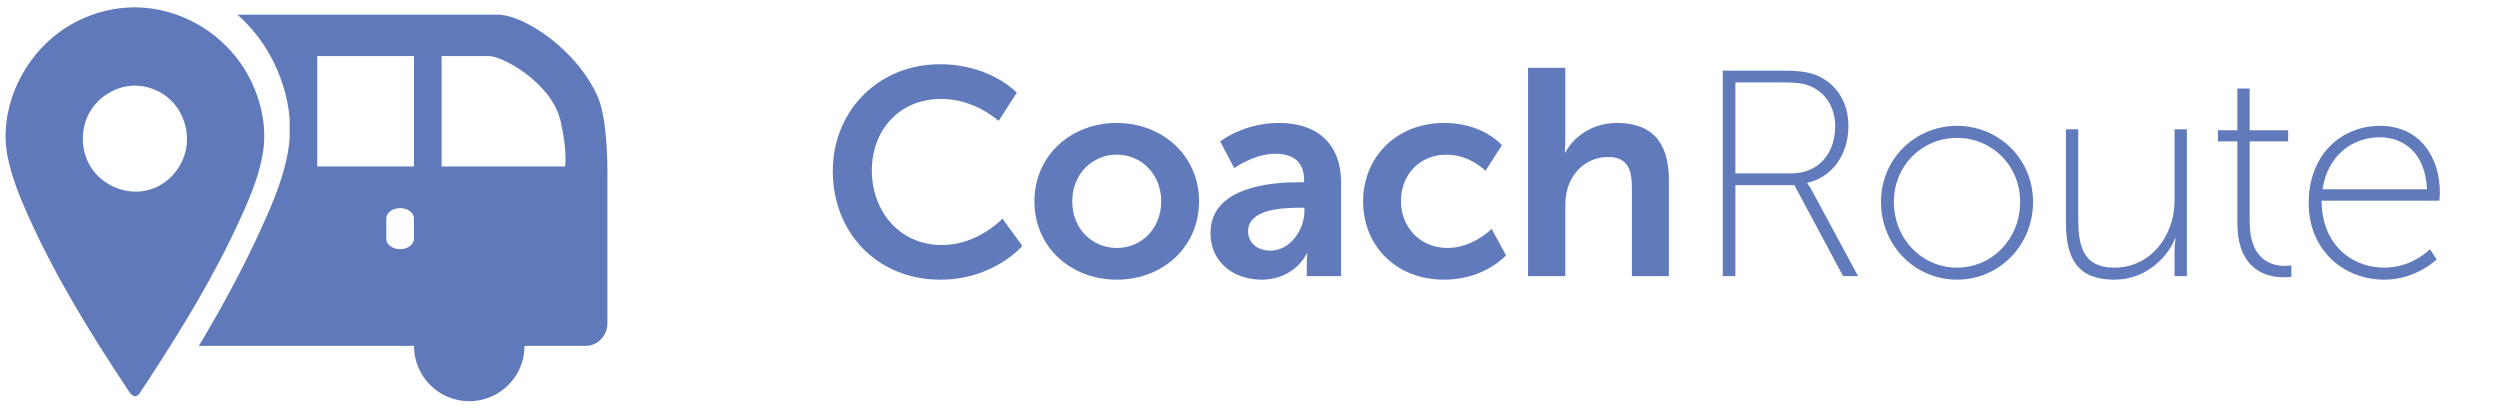 <?xml version="1.0" encoding="UTF-8" standalone="no"?><!DOCTYPE svg PUBLIC "-//W3C//DTD SVG 1.1//EN" "http://www.w3.org/Graphics/SVG/1.1/DTD/svg11.dtd"><svg width="100%" height="100%" viewBox="0 0 574 94" version="1.1" xmlns="http://www.w3.org/2000/svg" xmlns:xlink="http://www.w3.org/1999/xlink" xml:space="preserve" xmlns:serif="http://www.serif.com/" style="fill-rule:evenodd;clip-rule:evenodd;stroke-linejoin:round;stroke-miterlimit:2;"><rect id="Coach-Route" serif:id="Coach Route" x="0.128" y="0" width="572.963" height="93.115" style="fill:none;"/><g><g><path d="M120.43,79.417l0,0.006c0,7.008 -5.681,12.692 -12.686,12.692c-7.008,0 -12.689,-5.684 -12.689,-12.692l0,-0.006l-6.343,0l-19.252,0l-23.806,0c5.24,-8.751 10.128,-17.72 14.347,-27.012c2.857,-6.291 5.593,-12.711 6.396,-19.445c0.042,-0.348 0.076,-0.696 0.104,-1.046l0,-4.633c-0.401,-5.201 -2.108,-10.404 -4.706,-14.968c-1.931,-3.391 -4.415,-6.405 -7.291,-8.953l59.716,0c6.077,0 18.287,8.039 23.054,18.921c2.488,5.823 2.181,18.822 2.181,18.822l0,33.106c0,2.874 -2.247,5.207 -5.018,5.208l-14.007,0Zm-25.394,-29.28c0,-1.303 -1.42,-2.358 -3.173,-2.358c-1.753,0 -3.17,1.055 -3.17,2.358l0,4.71c0,1.303 1.417,2.359 3.17,2.359c1.753,0 3.173,-1.056 3.173,-2.359l0,-4.71Zm17.285,-37.258l-10.929,0l0,25.336l28.357,0.013c0,0 0.577,-3.544 -1.062,-10.521c-2.044,-8.678 -13.255,-14.827 -16.366,-14.828Zm-17.275,0l-22.202,0l0,25.336l22.202,0l0,-25.336Z" style="fill:#6079bb;"/><path d="M31.068,1.687c10.311,0.049 20.385,5.907 25.607,15.078c2.959,5.198 4.532,11.392 3.837,17.216c-0.669,5.615 -2.951,10.968 -5.333,16.214c-5.91,13.015 -13.394,25.272 -21.197,37.178c-0.654,0.997 -1.312,1.992 -1.979,2.981c0,0 -0.343,0.511 -0.809,0.603c-0.887,0.175 -1.48,-0.934 -2.126,-1.907c-8.325,-12.53 -16.246,-25.425 -22.439,-39.152c-2.053,-4.553 -3.973,-9.23 -4.91,-14.087c-1.907,-9.889 2.602,-20.711 10.368,-27.229c5.184,-4.352 11.872,-6.84 18.693,-6.895c0.096,0 0.192,0 0.288,0Zm-0.174,17.97c-4.237,0.041 -8.372,2.551 -10.41,6.311c-1.935,3.572 -1.947,8.122 -0.035,11.703c2.708,5.071 9.326,7.811 14.973,5.506c3.634,-1.485 6.42,-4.861 7.245,-8.714c0.88,-4.115 -0.494,-8.653 -3.549,-11.546c-2.155,-2.04 -5.076,-3.231 -8.069,-3.26c-0.051,0 -0.103,0 -0.155,0Z" style="fill:#6079bb;fill-rule:nonzero;"/></g><path d="M191.211,39.28c0,14.083 10.107,24.931 24.729,24.931c12.195,0 18.799,-7.749 18.799,-7.749l-4.582,-6.266c0,0 -5.593,6.064 -13.881,6.064c-9.972,0 -16.103,-8.018 -16.103,-17.114c0,-8.895 5.929,-16.441 16.036,-16.441c7.614,0 13.072,5.053 13.072,5.053l4.177,-6.468c0,0 -5.996,-6.536 -17.653,-6.536c-14.083,0 -24.594,10.646 -24.594,24.526Z" style="fill:#607abb;fill-rule:nonzero;"/><path d="M237.501,46.22c0,10.579 8.423,17.991 18.934,17.991c10.444,0 18.866,-7.412 18.866,-17.991c0,-10.511 -8.422,-17.99 -18.933,-17.99c-10.444,0 -18.867,7.479 -18.867,17.99Zm8.692,0c0,-6.333 4.649,-10.713 10.242,-10.713c5.525,0 10.174,4.38 10.174,10.713c0,6.402 -4.649,10.714 -10.174,10.714c-5.593,0 -10.242,-4.312 -10.242,-10.714Z" style="fill:#607abb;fill-rule:nonzero;"/><path d="M277.929,53.497c0,6.873 5.525,10.714 11.657,10.714c7.816,0 10.511,-6.064 10.444,-6.064l0.135,0c0,0 -0.135,1.078 -0.135,2.425l0,2.83l7.883,0l0,-21.494c0,-8.692 -5.255,-13.678 -14.284,-13.678c-8.153,0 -13.476,4.245 -13.476,4.245l3.234,6.131c0,0 4.514,-3.301 9.433,-3.301c3.773,0 6.603,1.55 6.603,6.064l0,0.472l-1.145,0c-5.593,0 -20.349,0.741 -20.349,11.656Zm8.625,-0.404c0,-4.784 7.075,-5.39 11.454,-5.39l1.483,0l0,0.808c0,4.178 -3.234,9.029 -7.749,9.029c-3.504,0 -5.188,-2.156 -5.188,-4.447Z" style="fill:#607abb;fill-rule:nonzero;"/><path d="M312.967,46.22c0,9.973 7.277,17.991 18.664,17.991c9.231,0 14.15,-5.593 14.15,-5.593l-3.302,-6.064c0,0 -4.312,4.38 -10.107,4.38c-6.536,0 -10.713,-4.986 -10.713,-10.781c0,-5.862 4.11,-10.646 10.444,-10.646c5.39,0 8.961,3.706 8.961,3.706l3.774,-5.862c0,0 -4.245,-5.121 -13.207,-5.121c-11.387,0 -18.664,8.22 -18.664,17.99Z" style="fill:#607abb;fill-rule:nonzero;"/><path d="M350.834,63.402l8.558,0l0,-15.767c0,-1.617 0.134,-3.099 0.539,-4.447c1.28,-4.177 4.784,-7.142 9.298,-7.142c4.38,0 5.458,2.83 5.458,7.008l0,20.348l8.49,0l0,-22.1c0,-9.097 -4.313,-13.072 -11.927,-13.072c-5.996,0 -10.174,3.504 -11.858,6.805l-0.135,0c0,0 0.135,-1.212 0.135,-2.897l0,-16.575l-8.558,0l0,47.839Z" style="fill:#607abb;fill-rule:nonzero;"/><path d="M395.545,63.402l2.898,0l0,-20.894l13.547,0l11.189,20.894l3.437,0l-10.582,-19.613c-0.606,-1.146 -1.078,-1.685 -1.078,-1.685l0,-0.135c5.527,-1.213 9.436,-6.268 9.436,-13.008c0,-5.392 -2.629,-9.369 -6.538,-11.323c-1.887,-0.944 -4.111,-1.416 -8.492,-1.416l-13.817,0l0,47.18Zm2.898,-23.59l0,-20.894l10.784,0c3.774,0 5.257,0.337 6.605,0.944c3.437,1.55 5.527,4.92 5.527,9.099c0,6.403 -3.909,10.851 -10.11,10.851l-12.806,0Z" style="fill:#607abb;fill-rule:nonzero;"/><path d="M431.873,46.35c0,10.043 7.819,17.861 17.457,17.861c9.638,0 17.456,-7.818 17.456,-17.861c0,-9.84 -7.818,-17.456 -17.456,-17.456c-9.638,0 -17.457,7.616 -17.457,17.456Zm2.966,0c0,-8.357 6.47,-14.693 14.491,-14.693c8.02,0 14.491,6.336 14.491,14.693c0,8.56 -6.471,15.098 -14.491,15.098c-8.021,0 -14.491,-6.538 -14.491,-15.098Z" style="fill:#607abb;fill-rule:nonzero;"/><path d="M474.335,51.068c0,8.56 2.831,13.143 11.121,13.143c8.156,0 12.806,-6.335 13.952,-9.503l0.135,0c0,0 -0.27,1.213 -0.27,2.763l0,5.931l2.831,0l0,-33.7l-2.831,0l0,16.446c0,7.886 -5.392,15.3 -13.817,15.3c-7.549,0 -8.29,-5.527 -8.29,-11.391l0,-20.355l-2.831,0l0,21.366Z" style="fill:#607abb;fill-rule:nonzero;"/><path d="M513.697,51.203c0,11.188 7.212,12.469 10.716,12.469c1.011,0 1.685,-0.135 1.685,-0.135l0,-2.628c0,0 -0.606,0.134 -1.55,0.134c-2.696,0 -8.02,-1.145 -8.02,-10.042l0,-18.535l8.829,0l0,-2.561l-8.829,0l0,-9.571l-2.831,0l0,9.571l-4.449,0l0,2.561l4.449,0l0,18.737Z" style="fill:#607abb;fill-rule:nonzero;"/><path d="M530.075,46.62c0,10.716 7.886,17.591 17.389,17.591c7.279,0 11.997,-4.65 11.997,-4.65l-1.55,-2.359c0,0 -3.976,4.246 -10.447,4.246c-7.818,0 -14.423,-5.594 -14.423,-15.367l27.027,0c0,0 0.135,-1.079 0.135,-1.82c0,-8.156 -4.583,-15.367 -13.75,-15.367c-8.627,0 -16.378,6.335 -16.378,17.726Zm3.168,-3.168c1.213,-7.886 6.942,-11.93 13.143,-11.93c5.594,0 10.514,3.707 10.851,11.93l-23.994,0Z" style="fill:#607abb;fill-rule:nonzero;"/></g></svg>